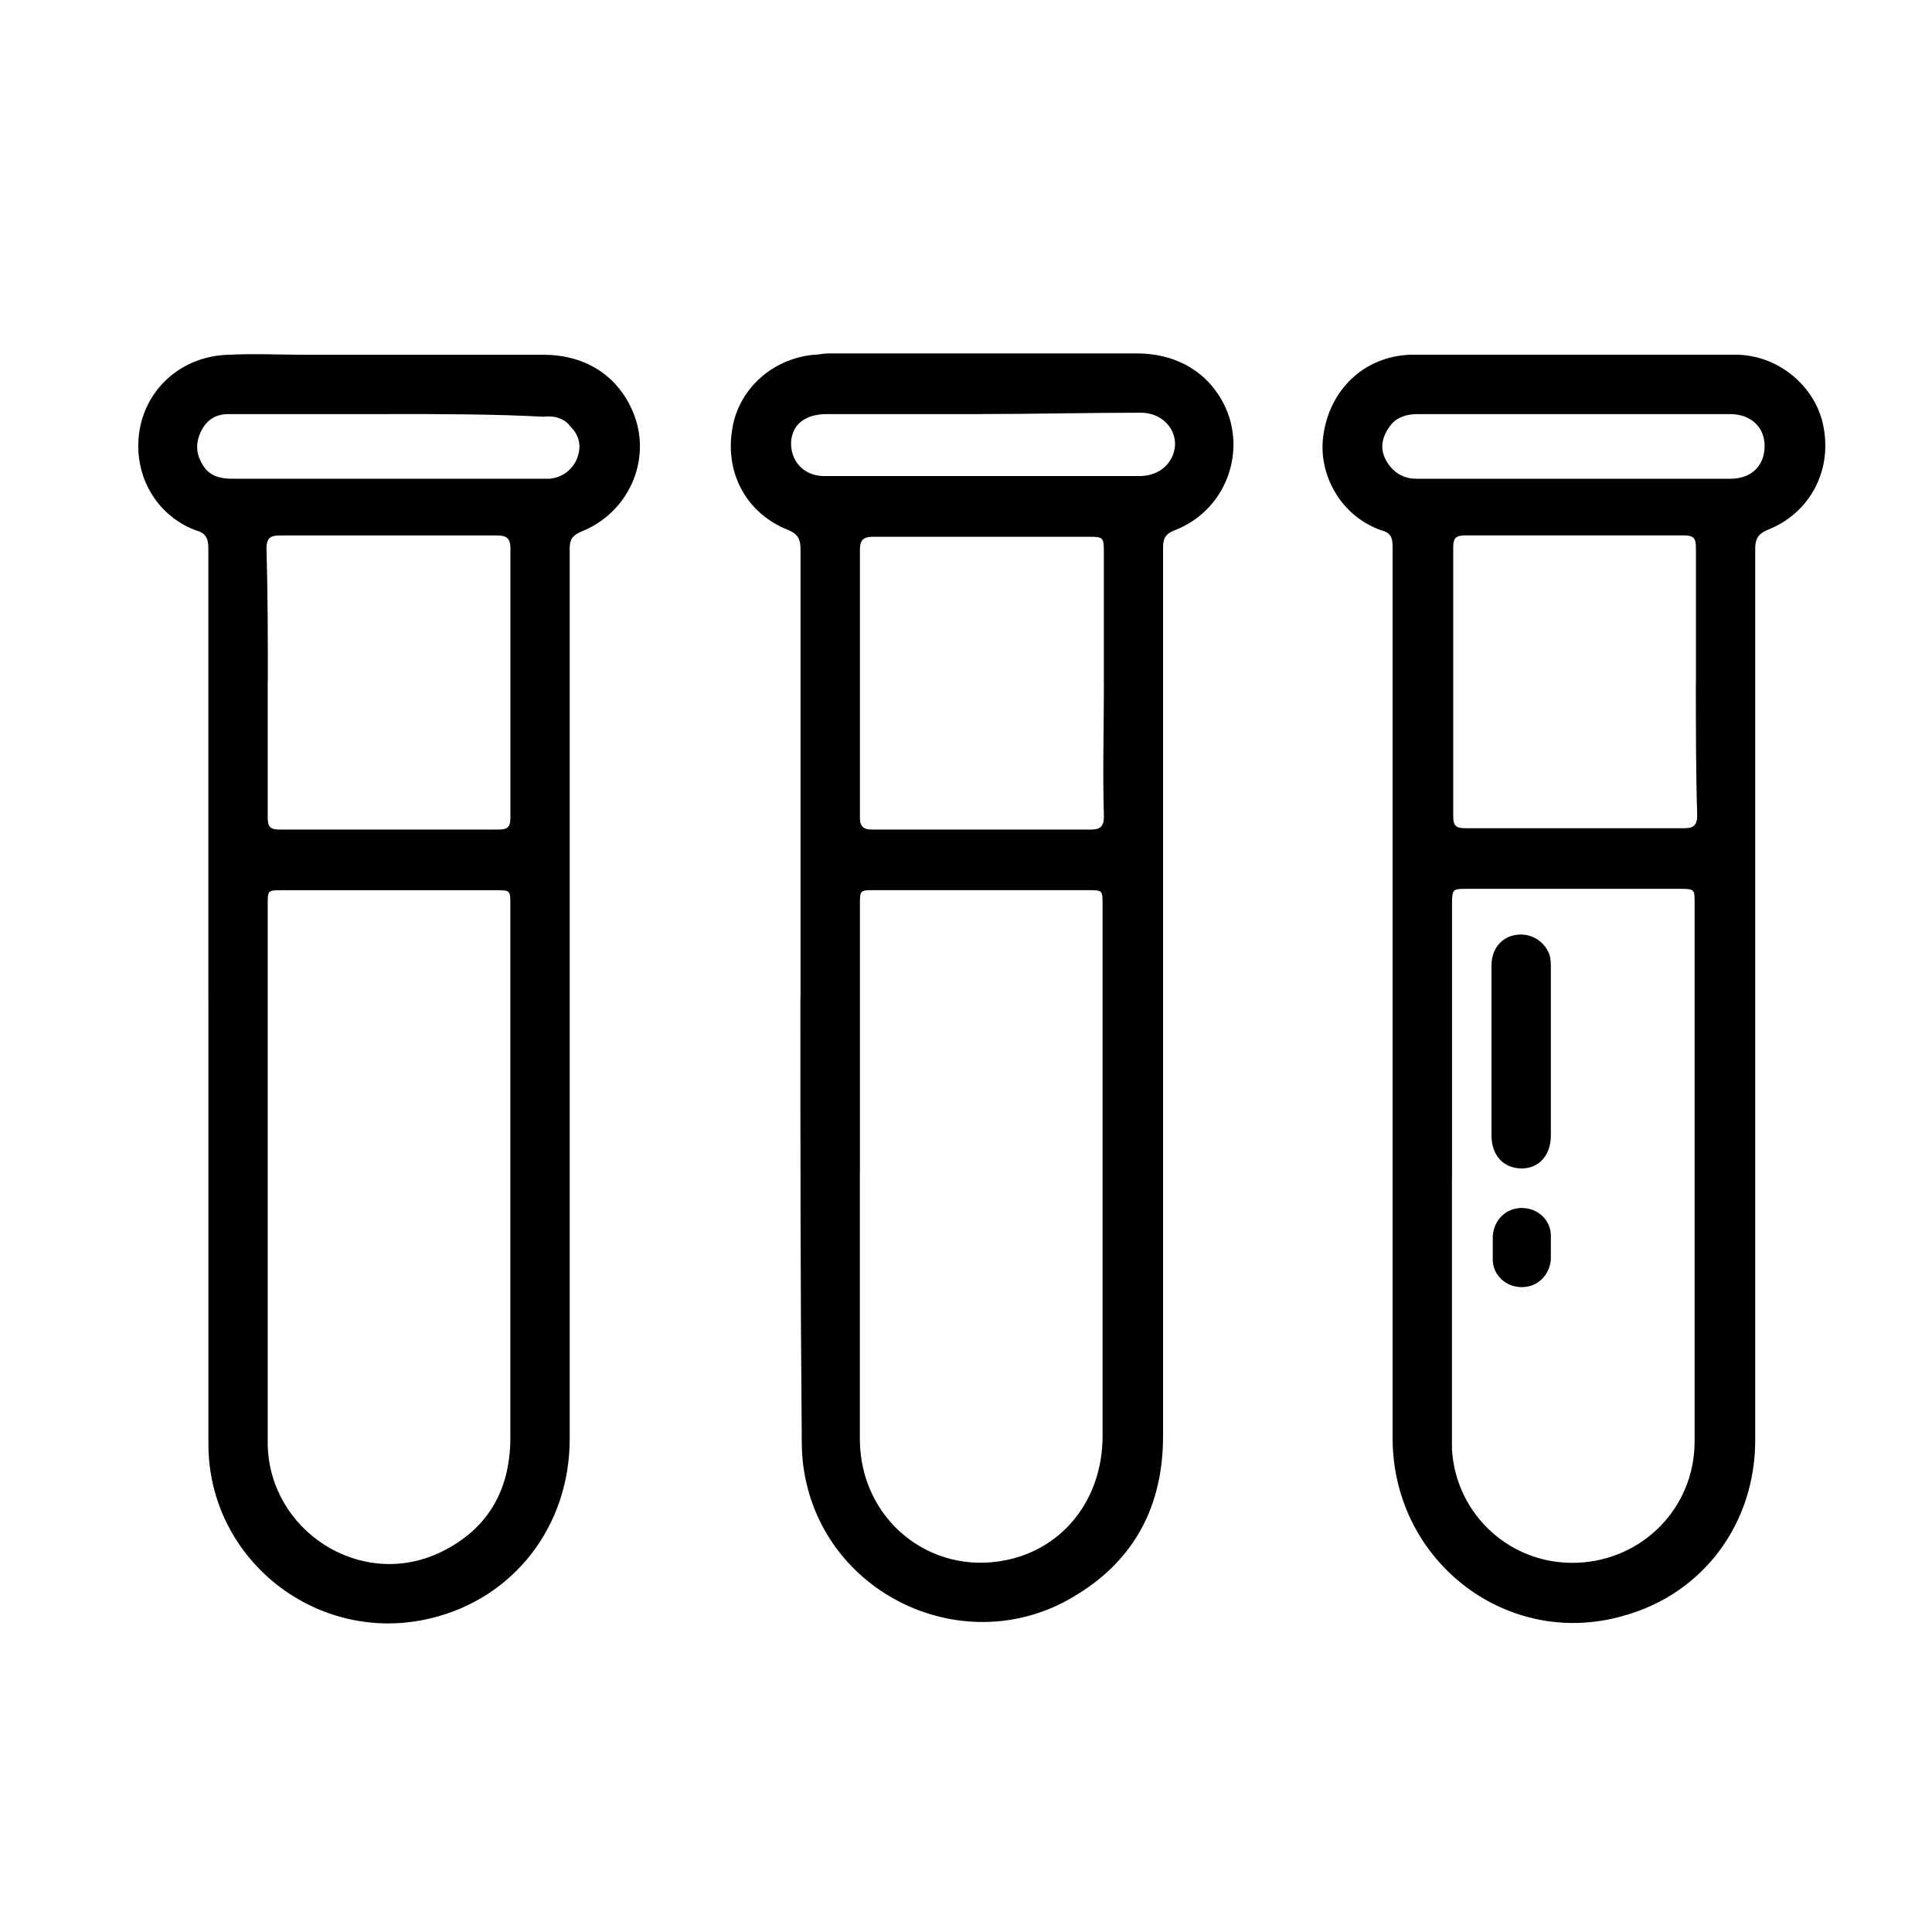 <svg class="icon icon-lab" version="1.1" xmlns="http://www.w3.org/2000/svg" width="32" height="32" viewBox="0 0 32 32"><title>lab</title><path d="M23.066 16.491c0-2.468 0-4.958 0-7.427 0-0.153-0.022-0.24-0.197-0.284-0.677-0.24-1.070-0.961-0.939-1.638 0.131-0.743 0.721-1.267 1.485-1.267 1.769 0 3.539 0 5.33 0 0.721 0 1.354 0.546 1.463 1.223 0.131 0.743-0.262 1.42-0.939 1.682-0.153 0.066-0.197 0.153-0.197 0.306 0 4.915 0 9.829 0 14.766 0 1.376-0.852 2.534-2.162 2.905-1.922 0.568-3.823-0.874-3.844-2.905 0-1.595 0-3.189 0-4.784 0-0.874 0-1.726 0-2.577zM24.049 19.484c0 1.42 0 2.818 0 4.238 0 0.087 0 0.197 0 0.284 0.066 1.092 0.983 1.922 2.075 1.878s1.944-0.917 1.944-2.010c0-2.971 0-5.941 0-8.934 0-0.197 0-0.218-0.218-0.218-1.18 0-2.381 0-3.56 0-0.218 0-0.24 0-0.24 0.24 0 1.507 0 3.014 0 4.521zM28.090 11.315c0-0.743 0-1.485 0-2.25 0-0.153-0.044-0.197-0.197-0.197-1.201 0-2.425 0-3.626 0-0.153 0-0.197 0.044-0.197 0.197 0 1.485 0 2.971 0 4.456 0 0.153 0.044 0.197 0.197 0.197 1.201 0 2.425 0 3.626 0 0.153 0 0.218-0.044 0.218-0.218-0.022-0.699-0.022-1.442-0.022-2.184zM26.059 6.859c-0.852 0-1.726 0-2.577 0-0.175 0-0.349 0.044-0.459 0.197-0.131 0.175-0.175 0.371-0.066 0.568s0.284 0.306 0.502 0.306c0.852 0 1.704 0 2.534 0 0.896 0 1.769 0 2.665 0 0.371 0 0.59-0.24 0.568-0.59-0.022-0.284-0.24-0.481-0.568-0.481-0.852 0-1.726 0-2.599 0z"></path><path d="M3.451 16.557c0-2.49 0-4.98 0-7.47 0-0.175-0.044-0.262-0.218-0.306-0.677-0.262-1.048-0.961-0.917-1.682 0.131-0.699 0.721-1.201 1.463-1.223 0.437-0.022 0.852 0 1.289 0 1.311 0 2.621 0 3.932 0 0.721 0 1.267 0.371 1.507 1.005 0.284 0.764-0.109 1.616-0.874 1.922-0.153 0.066-0.197 0.131-0.197 0.284 0 4.915 0 9.829 0 14.744 0 1.463-0.939 2.643-2.293 2.971-1.878 0.459-3.691-0.961-3.691-2.883 0-2.468 0-4.915 0-7.361zM8.453 19.506c0-1.507 0-3.014 0-4.521 0-0.24 0-0.24-0.24-0.24-1.18 0-2.359 0-3.539 0-0.24 0-0.24 0-0.24 0.24 0 1.835 0 3.67 0 5.504 0 1.136 0 2.272 0 3.429 0.022 1.42 1.507 2.403 2.818 1.813 0.808-0.371 1.201-1.027 1.201-1.922 0-1.442 0-2.883 0-4.303zM4.434 11.293c0 0.743 0 1.485 0 2.25 0 0.153 0.044 0.197 0.197 0.197 1.201 0 2.425 0 3.626 0 0.153 0 0.197-0.044 0.197-0.197 0-1.485 0-2.971 0-4.456 0-0.153-0.044-0.218-0.218-0.218-1.201 0-2.403 0-3.604 0-0.153 0-0.218 0.044-0.218 0.218 0.022 0.743 0.022 1.485 0.022 2.206zM6.444 6.859c-0.808 0-1.616 0-2.403 0-0.087 0-0.175 0-0.262 0-0.218 0-0.371 0.109-0.459 0.306s-0.066 0.371 0.044 0.546c0.109 0.175 0.284 0.218 0.481 0.218 1.726 0 3.429 0 5.155 0 0.044 0 0.066 0 0.109 0 0.197-0.022 0.35-0.131 0.437-0.306 0.087-0.197 0.066-0.393-0.087-0.546-0.109-0.153-0.284-0.197-0.459-0.175-0.83-0.044-1.704-0.044-2.556-0.044z"></path><path d="M13.259 16.535c0-2.49 0-4.958 0-7.448 0-0.153-0.044-0.24-0.197-0.306-0.677-0.262-1.048-0.917-0.939-1.638 0.087-0.677 0.655-1.201 1.354-1.267 0.087 0 0.153-0.022 0.24-0.022 1.704 0 3.408 0 5.111 0 0.721 0 1.267 0.371 1.507 0.983 0.284 0.764-0.087 1.638-0.874 1.944-0.175 0.066-0.197 0.153-0.197 0.306 0 4.893 0 9.808 0 14.7 0 1.136-0.459 2.031-1.42 2.621-1.835 1.158-4.281 0-4.543-2.162-0.022-0.175-0.022-0.328-0.022-0.502-0.022-2.403-0.022-4.805-0.022-7.208zM14.242 19.418c0 1.463 0 2.949 0 4.412 0 1.332 1.158 2.272 2.425 2.010 0.961-0.197 1.595-1.027 1.595-2.053 0-2.927 0-5.876 0-8.803 0-0.24 0-0.24-0.24-0.24-1.18 0-2.359 0-3.539 0-0.24 0-0.24 0-0.24 0.24 0 1.463 0 2.949 0 4.434zM18.283 11.315c0-0.743 0-1.463 0-2.206 0-0.197-0.022-0.218-0.218-0.218-1.201 0-2.403 0-3.604 0-0.153 0-0.218 0.044-0.218 0.218 0 1.485 0 2.971 0 4.434 0 0.153 0.066 0.197 0.197 0.197 1.201 0 2.403 0 3.626 0 0.153 0 0.218-0.044 0.218-0.218-0.022-0.743 0-1.463 0-2.206zM16.251 6.859c-0.852 0-1.704 0-2.556 0-0.131 0-0.262 0.022-0.371 0.087-0.197 0.109-0.262 0.349-0.197 0.568s0.262 0.371 0.524 0.371c0.568 0 1.158 0 1.726 0 1.158 0 2.315 0 3.495 0 0.262 0 0.459-0.131 0.546-0.328 0.153-0.349-0.109-0.721-0.524-0.721-0.896 0-1.769 0.022-2.643 0.022z"></path><path d="M25.687 17.431c0 0.459 0 0.917 0 1.376 0 0.328-0.197 0.546-0.481 0.546-0.306 0-0.502-0.218-0.502-0.546 0-0.939 0-1.878 0-2.818 0-0.262 0.153-0.459 0.393-0.502s0.481 0.087 0.568 0.328c0.022 0.066 0.022 0.153 0.022 0.24 0 0.459 0 0.917 0 1.376z"></path><path d="M25.687 20.663c0 0.066 0 0.131 0 0.197-0.022 0.262-0.218 0.459-0.481 0.459s-0.481-0.197-0.481-0.459c0-0.131 0-0.262 0-0.393 0.022-0.262 0.218-0.459 0.481-0.459s0.481 0.197 0.481 0.459c0 0.066 0 0.131 0 0.197z"></path></svg>